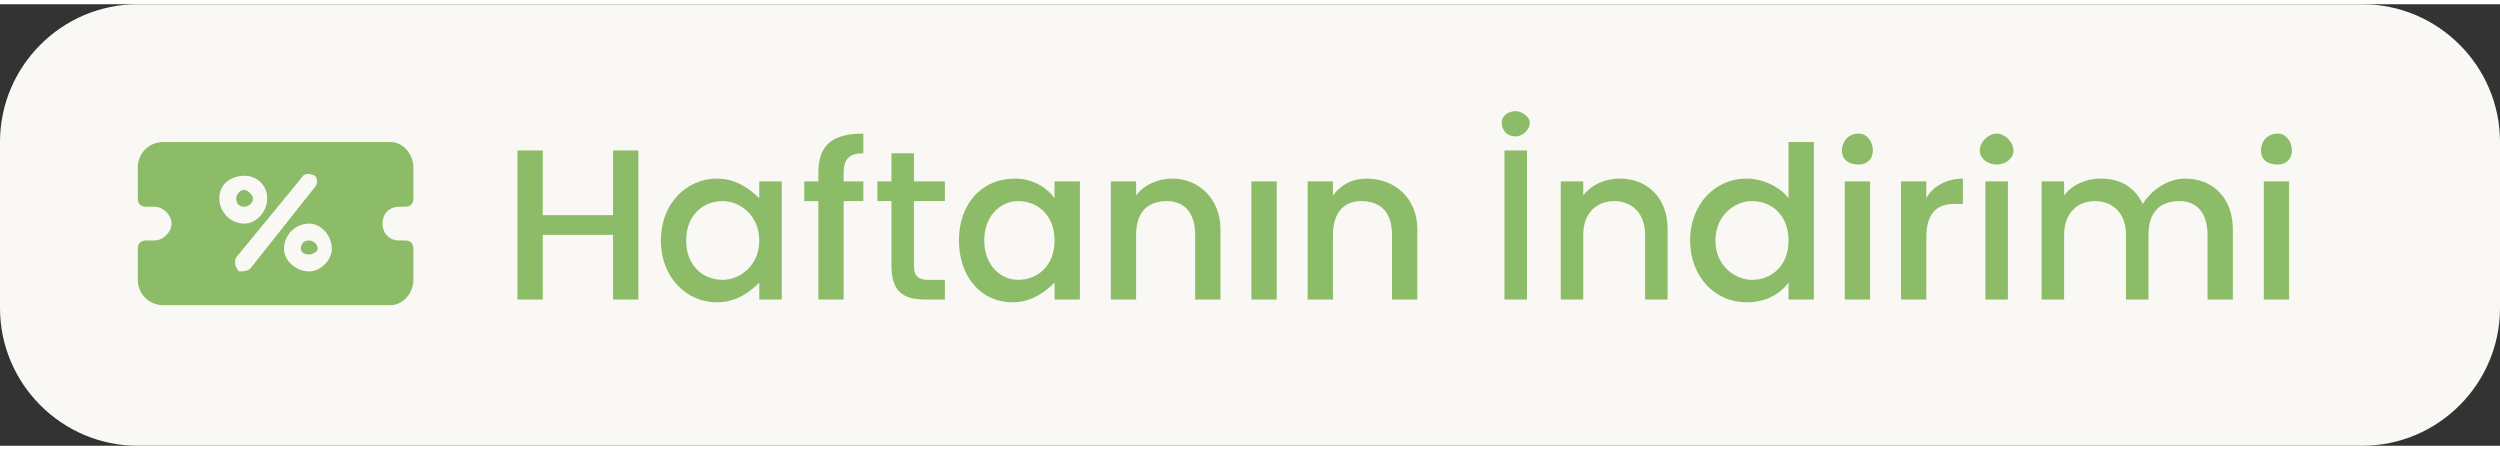 <?xml version="1.0" encoding="UTF-8"?> <svg xmlns="http://www.w3.org/2000/svg" xmlns:xlink="http://www.w3.org/1999/xlink" xmlns:xodm="http://www.corel.com/coreldraw/odm/2003" xml:space="preserve" width="100px" height="18px" version="1.1" style="shape-rendering:geometricPrecision; text-rendering:geometricPrecision; image-rendering:optimizeQuality; fill-rule:evenodd; clip-rule:evenodd" viewBox="0 0 8.89 1.57"><rect x="0" y="0" width="8.89" height="1.57" fill="#333333" stroke="none"/> <defs> <style type="text/css"> .fil2 {fill:#8CBC67} .fil1 {fill:#8CBC67;fill-rule:nonzero} .fil0 {fill:#FAF8F5;fill-rule:nonzero} </style> </defs> <g id="Katman_x0020_1">  <path class="fil0" d="M0.49 0l7.91 0c0.27,0 0.49,0.22 0.49,0.49l0 0.59c0,0.27 -0.22,0.49 -0.49,0.49l-7.91 0c-0.27,0 -0.49,-0.22 -0.49,-0.49l0 -0.59c0,-0.27 0.22,-0.49 0.49,-0.49z"></path> <path class="fil1" d="M1.1 0.89c-0.02,0 -0.03,-0.01 -0.03,-0.02 0,-0.02 0.01,-0.03 0.03,-0.03 0.01,0 0.03,0.01 0.03,0.03 0,0.01 -0.02,0.02 -0.03,0.02z"></path> <path class="fil1" d="M0.87 0.66c-0.02,0 -0.03,0.02 -0.03,0.03 0,0.02 0.01,0.03 0.03,0.03 0.01,0 0.03,-0.01 0.03,-0.03 0,-0.01 -0.02,-0.03 -0.03,-0.03z"></path> <path class="fil2" d="M1.39 0.49l-0.81 0c-0.05,0 -0.09,0.04 -0.09,0.09l0 0.11c0,0.02 0.01,0.03 0.03,0.03l0.03 0c0.03,0 0.06,0.03 0.06,0.06 0,0.03 -0.03,0.06 -0.06,0.06l-0.03 0c-0.02,0 -0.03,0.01 -0.03,0.03l0 0.11c0,0.05 0.04,0.09 0.09,0.09l0.81 0c0.04,0 0.08,-0.04 0.08,-0.09l0 -0.11c0,-0.02 -0.01,-0.03 -0.03,-0.03l-0.02 0c-0.04,0 -0.06,-0.03 -0.06,-0.06 0,-0.03 0.02,-0.06 0.06,-0.06l0.02 0c0.02,0 0.03,-0.01 0.03,-0.03l0 -0.11c0,-0.05 -0.04,-0.09 -0.08,-0.09zm-0.27 0.12c-0.02,-0.01 -0.04,-0.01 -0.05,0.01l-0.23 0.28c-0.01,0.02 0,0.04 0.01,0.05 0.01,0 0.03,0 0.04,-0.01l0.23 -0.29c0.01,-0.01 0.01,-0.03 0,-0.04zm-0.11 0.26c0,-0.05 0.04,-0.09 0.09,-0.09 0.04,0 0.08,0.04 0.08,0.09 0,0.04 -0.04,0.08 -0.08,0.08 -0.05,0 -0.09,-0.04 -0.09,-0.08zm-0.06 -0.18c0,-0.05 -0.04,-0.08 -0.08,-0.08 -0.05,0 -0.09,0.03 -0.09,0.08 0,0.05 0.04,0.09 0.09,0.09 0.04,0 0.08,-0.04 0.08,-0.09z"></path> <path class="fil1" d="M2.18 1.05l0.09 0 0 -0.53 -0.09 0 0 0.23 -0.25 0 0 -0.23 -0.09 0 0 0.53 0.09 0 0 -0.23 0.25 0 0 0.23zm0.17 -0.21c0,0.13 0.09,0.22 0.2,0.22 0.07,0 0.12,-0.04 0.15,-0.07l0 0.06 0.08 0 0 -0.42 -0.08 0 0 0.06c-0.03,-0.03 -0.08,-0.07 -0.15,-0.07 -0.11,0 -0.2,0.09 -0.2,0.22zm0.35 0c0,0.09 -0.07,0.14 -0.13,0.14 -0.07,0 -0.13,-0.05 -0.13,-0.14 0,-0.09 0.06,-0.14 0.13,-0.14 0.06,0 0.13,0.05 0.13,0.14zm0.21 0.21l0.09 0 0 -0.35 0.07 0 0 -0.07 -0.07 0 0 -0.03c0,-0.05 0.02,-0.07 0.07,-0.07l0 -0.07c-0.11,0 -0.16,0.04 -0.16,0.14l0 0.03 -0.05 0 0 0.07 0.05 0 0 0.35zm0.26 -0.12c0,0.09 0.04,0.12 0.12,0.12l0.07 0 0 -0.07 -0.06 0c-0.03,0 -0.05,-0.01 -0.05,-0.05l0 -0.23 0.11 0 0 -0.07 -0.11 0 0 -0.1 -0.08 0 0 0.1 -0.05 0 0 0.07 0.05 0 0 0.23zm0.24 -0.09c0,0.13 0.08,0.22 0.19,0.22 0.07,0 0.12,-0.04 0.15,-0.07l0 0.06 0.09 0 0 -0.42 -0.09 0 0 0.06c-0.02,-0.03 -0.07,-0.07 -0.14,-0.07 -0.12,0 -0.2,0.09 -0.2,0.22zm0.34 0c0,0.09 -0.06,0.14 -0.13,0.14 -0.06,0 -0.12,-0.05 -0.12,-0.14 0,-0.09 0.06,-0.14 0.12,-0.14 0.07,0 0.13,0.05 0.13,0.14zm0.5 0.21l0.09 0 0 -0.25c0,-0.11 -0.08,-0.18 -0.17,-0.18 -0.05,0 -0.1,0.02 -0.13,0.06l0 -0.05 -0.09 0 0 0.42 0.09 0 0 -0.23c0,-0.08 0.04,-0.12 0.11,-0.12 0.06,0 0.1,0.04 0.1,0.12l0 0.23zm0.2 0l0.09 0 0 -0.42 -0.09 0 0 0.42zm0.5 0l0.09 0 0 -0.25c0,-0.11 -0.08,-0.18 -0.18,-0.18 -0.05,0 -0.09,0.02 -0.12,0.06l0 -0.05 -0.09 0 0 0.42 0.09 0 0 -0.23c0,-0.08 0.04,-0.12 0.1,-0.12 0.07,0 0.11,0.04 0.11,0.12l0 0.23zm0.4 0l0.08 0 0 -0.53 -0.08 0 0 0.53zm0.04 -0.58c0.02,0 0.05,-0.02 0.05,-0.05 0,-0.02 -0.03,-0.04 -0.05,-0.04 -0.03,0 -0.05,0.02 -0.05,0.04 0,0.03 0.02,0.05 0.05,0.05zm0.46 0.58l0.08 0 0 -0.25c0,-0.11 -0.07,-0.18 -0.17,-0.18 -0.05,0 -0.1,0.02 -0.13,0.06l0 -0.05 -0.08 0 0 0.42 0.08 0 0 -0.23c0,-0.08 0.05,-0.12 0.11,-0.12 0.06,0 0.11,0.04 0.11,0.12l0 0.23zm0.16 -0.21c0,0.13 0.09,0.22 0.2,0.22 0.07,0 0.12,-0.03 0.15,-0.07l0 0.06 0.09 0 0 -0.56 -0.09 0 0 0.2c-0.03,-0.04 -0.09,-0.07 -0.15,-0.07 -0.11,0 -0.2,0.09 -0.2,0.22zm0.35 0c0,0.09 -0.06,0.14 -0.13,0.14 -0.06,0 -0.13,-0.05 -0.13,-0.14 0,-0.09 0.07,-0.14 0.13,-0.14 0.07,0 0.13,0.05 0.13,0.14zm0.2 0.21l0.09 0 0 -0.42 -0.09 0 0 0.42zm0.05 -0.48c0.03,0 0.05,-0.02 0.05,-0.05 0,-0.03 -0.02,-0.06 -0.05,-0.06 -0.04,0 -0.06,0.03 -0.06,0.06 0,0.03 0.02,0.05 0.06,0.05zm0.24 0.26c0,-0.09 0.04,-0.12 0.1,-0.12l0.03 0 0 -0.09c-0.06,0 -0.11,0.03 -0.13,0.07l0 -0.06 -0.09 0 0 0.42 0.09 0 0 -0.22zm0.21 0.22l0.08 0 0 -0.42 -0.08 0 0 0.42zm0.04 -0.48c0.03,0 0.06,-0.02 0.06,-0.05 0,-0.03 -0.03,-0.06 -0.06,-0.06 -0.03,0 -0.06,0.03 -0.06,0.06 0,0.03 0.03,0.05 0.06,0.05zm0.75 0.48l0.09 0 0 -0.25c0,-0.11 -0.07,-0.18 -0.17,-0.18 -0.06,0 -0.12,0.04 -0.15,0.09 -0.03,-0.06 -0.08,-0.09 -0.15,-0.09 -0.05,0 -0.1,0.02 -0.13,0.06l0 -0.05 -0.08 0 0 0.42 0.08 0 0 -0.23c0,-0.08 0.05,-0.12 0.11,-0.12 0.06,0 0.11,0.04 0.11,0.12l0 0.23 0.08 0 0 -0.23c0,-0.08 0.04,-0.12 0.11,-0.12 0.06,0 0.1,0.04 0.1,0.12l0 0.23zm0.2 0l0.09 0 0 -0.42 -0.09 0 0 0.42zm0.05 -0.48c0.03,0 0.05,-0.02 0.05,-0.05 0,-0.03 -0.02,-0.06 -0.05,-0.06 -0.04,0 -0.06,0.03 -0.06,0.06 0,0.03 0.02,0.05 0.06,0.05z"></path> </g> </svg> 